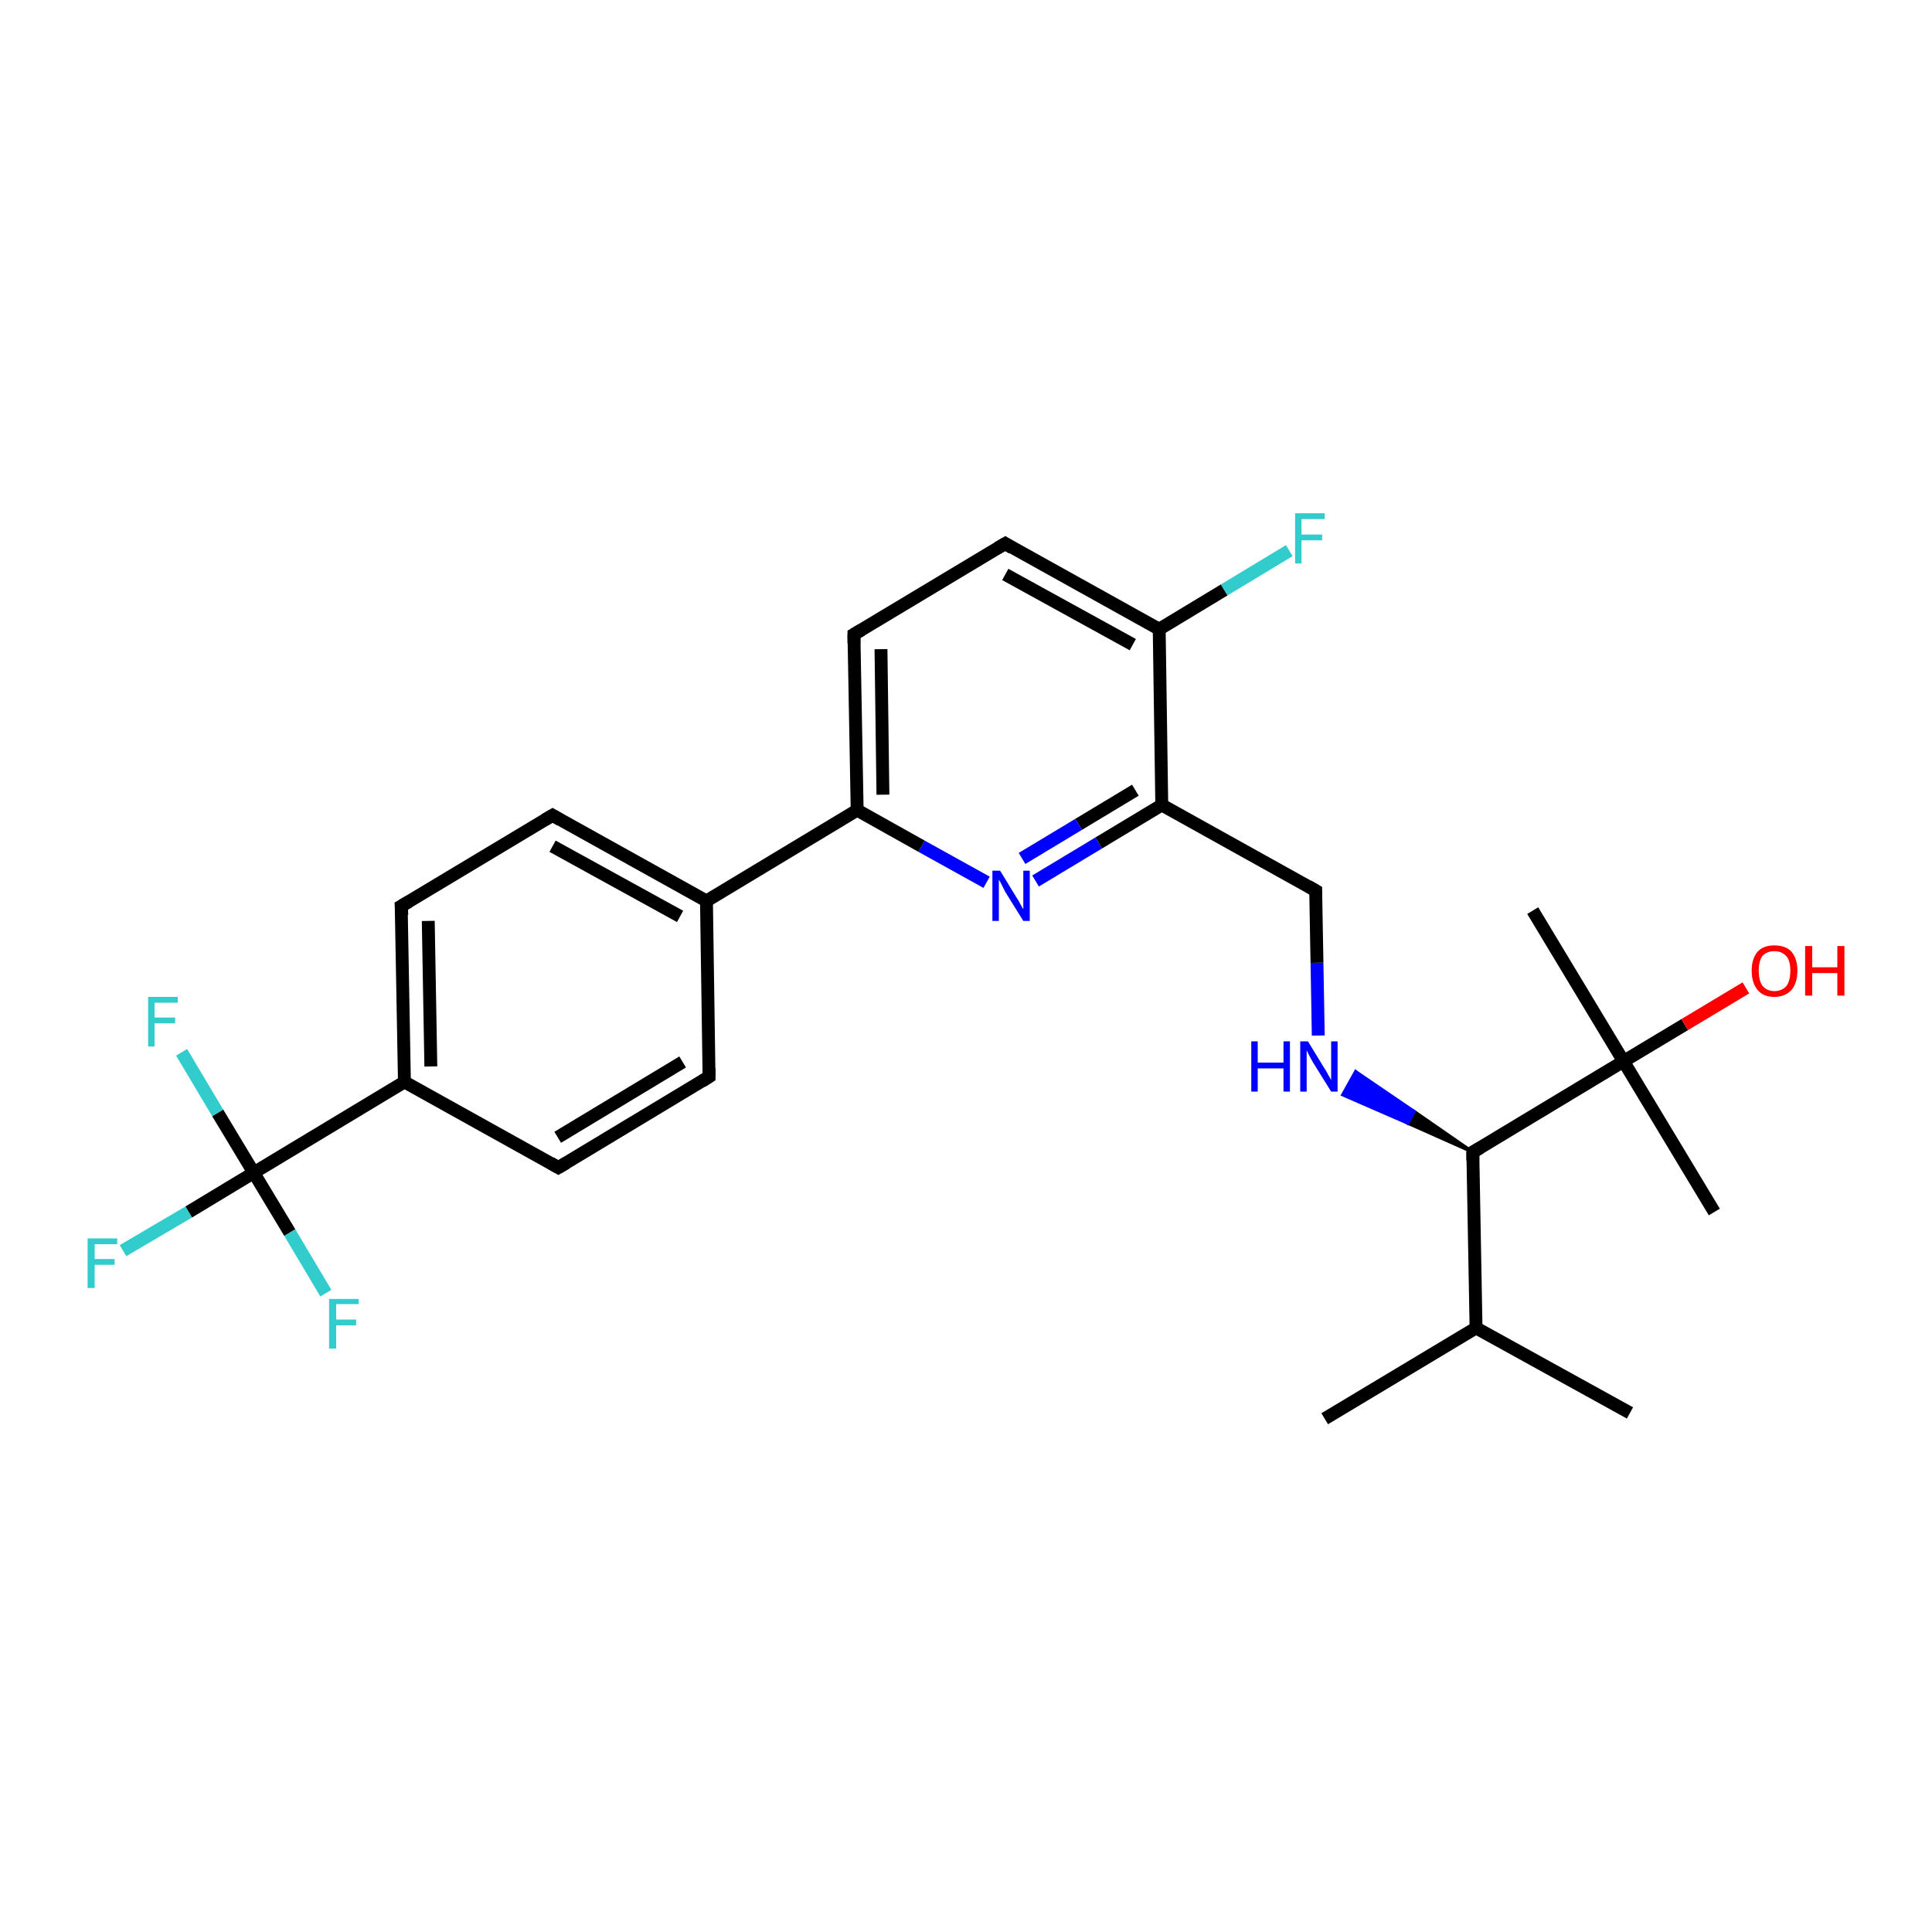<?xml version='1.0' encoding='iso-8859-1'?>
<svg version='1.1' baseProfile='full'
              xmlns='http://www.w3.org/2000/svg'
                      xmlns:rdkit='http://www.rdkit.org/xml'
                      xmlns:xlink='http://www.w3.org/1999/xlink'
                  xml:space='preserve'
width='300px' height='300px' viewBox='0 0 300 300'>
<!-- END OF HEADER -->
<rect style='opacity:1.0;fill:#FFFFFF;stroke:none' width='300.0' height='300.0' x='0.0' y='0.0'> </rect>
<path class='bond-0 atom-0 atom-1' d='M 253.1,219.4 L 229.2,206.2' style='fill:none;fill-rule:evenodd;stroke:#000000;stroke-width:2.0px;stroke-linecap:butt;stroke-linejoin:miter;stroke-opacity:1' />
<path class='bond-1 atom-1 atom-2' d='M 229.2,206.2 L 205.7,220.3' style='fill:none;fill-rule:evenodd;stroke:#000000;stroke-width:2.0px;stroke-linecap:butt;stroke-linejoin:miter;stroke-opacity:1' />
<path class='bond-2 atom-1 atom-3' d='M 229.2,206.2 L 228.7,178.9' style='fill:none;fill-rule:evenodd;stroke:#000000;stroke-width:2.0px;stroke-linecap:butt;stroke-linejoin:miter;stroke-opacity:1' />
<path class='bond-3 atom-3 atom-4' d='M 228.7,178.9 L 218.6,174.4 L 219.6,172.6 Z' style='fill:#000000;fill-rule:evenodd;fill-opacity:1;stroke:#000000;stroke-width:0.5px;stroke-linecap:butt;stroke-linejoin:miter;stroke-opacity:1;' />
<path class='bond-3 atom-3 atom-4' d='M 218.6,174.4 L 210.5,166.4 L 208.5,170.0 Z' style='fill:#0000FF;fill-rule:evenodd;fill-opacity:1;stroke:#0000FF;stroke-width:0.5px;stroke-linecap:butt;stroke-linejoin:miter;stroke-opacity:1;' />
<path class='bond-3 atom-3 atom-4' d='M 218.6,174.4 L 219.6,172.6 L 210.5,166.4 Z' style='fill:#0000FF;fill-rule:evenodd;fill-opacity:1;stroke:#0000FF;stroke-width:0.5px;stroke-linecap:butt;stroke-linejoin:miter;stroke-opacity:1;' />
<path class='bond-4 atom-4 atom-5' d='M 204.7,160.8 L 204.5,149.5' style='fill:none;fill-rule:evenodd;stroke:#0000FF;stroke-width:2.0px;stroke-linecap:butt;stroke-linejoin:miter;stroke-opacity:1' />
<path class='bond-4 atom-4 atom-5' d='M 204.5,149.5 L 204.3,138.3' style='fill:none;fill-rule:evenodd;stroke:#000000;stroke-width:2.0px;stroke-linecap:butt;stroke-linejoin:miter;stroke-opacity:1' />
<path class='bond-5 atom-5 atom-6' d='M 204.3,138.3 L 180.4,125.0' style='fill:none;fill-rule:evenodd;stroke:#000000;stroke-width:2.0px;stroke-linecap:butt;stroke-linejoin:miter;stroke-opacity:1' />
<path class='bond-6 atom-6 atom-7' d='M 180.4,125.0 L 170.6,130.9' style='fill:none;fill-rule:evenodd;stroke:#000000;stroke-width:2.0px;stroke-linecap:butt;stroke-linejoin:miter;stroke-opacity:1' />
<path class='bond-6 atom-6 atom-7' d='M 170.6,130.9 L 160.8,136.8' style='fill:none;fill-rule:evenodd;stroke:#0000FF;stroke-width:2.0px;stroke-linecap:butt;stroke-linejoin:miter;stroke-opacity:1' />
<path class='bond-6 atom-6 atom-7' d='M 176.3,122.7 L 167.5,128.0' style='fill:none;fill-rule:evenodd;stroke:#000000;stroke-width:2.0px;stroke-linecap:butt;stroke-linejoin:miter;stroke-opacity:1' />
<path class='bond-6 atom-6 atom-7' d='M 167.5,128.0 L 158.7,133.3' style='fill:none;fill-rule:evenodd;stroke:#0000FF;stroke-width:2.0px;stroke-linecap:butt;stroke-linejoin:miter;stroke-opacity:1' />
<path class='bond-7 atom-7 atom-8' d='M 153.2,137.0 L 143.1,131.4' style='fill:none;fill-rule:evenodd;stroke:#0000FF;stroke-width:2.0px;stroke-linecap:butt;stroke-linejoin:miter;stroke-opacity:1' />
<path class='bond-7 atom-7 atom-8' d='M 143.1,131.4 L 133.1,125.8' style='fill:none;fill-rule:evenodd;stroke:#000000;stroke-width:2.0px;stroke-linecap:butt;stroke-linejoin:miter;stroke-opacity:1' />
<path class='bond-8 atom-8 atom-9' d='M 133.1,125.8 L 132.6,98.5' style='fill:none;fill-rule:evenodd;stroke:#000000;stroke-width:2.0px;stroke-linecap:butt;stroke-linejoin:miter;stroke-opacity:1' />
<path class='bond-8 atom-8 atom-9' d='M 137.1,123.4 L 136.8,100.8' style='fill:none;fill-rule:evenodd;stroke:#000000;stroke-width:2.0px;stroke-linecap:butt;stroke-linejoin:miter;stroke-opacity:1' />
<path class='bond-9 atom-9 atom-10' d='M 132.6,98.5 L 156.1,84.4' style='fill:none;fill-rule:evenodd;stroke:#000000;stroke-width:2.0px;stroke-linecap:butt;stroke-linejoin:miter;stroke-opacity:1' />
<path class='bond-10 atom-10 atom-11' d='M 156.1,84.4 L 180.0,97.7' style='fill:none;fill-rule:evenodd;stroke:#000000;stroke-width:2.0px;stroke-linecap:butt;stroke-linejoin:miter;stroke-opacity:1' />
<path class='bond-10 atom-10 atom-11' d='M 156.1,89.2 L 175.9,100.1' style='fill:none;fill-rule:evenodd;stroke:#000000;stroke-width:2.0px;stroke-linecap:butt;stroke-linejoin:miter;stroke-opacity:1' />
<path class='bond-11 atom-11 atom-12' d='M 180.0,97.7 L 190.1,91.6' style='fill:none;fill-rule:evenodd;stroke:#000000;stroke-width:2.0px;stroke-linecap:butt;stroke-linejoin:miter;stroke-opacity:1' />
<path class='bond-11 atom-11 atom-12' d='M 190.1,91.6 L 200.2,85.5' style='fill:none;fill-rule:evenodd;stroke:#33CCCC;stroke-width:2.0px;stroke-linecap:butt;stroke-linejoin:miter;stroke-opacity:1' />
<path class='bond-12 atom-8 atom-13' d='M 133.1,125.8 L 109.7,139.9' style='fill:none;fill-rule:evenodd;stroke:#000000;stroke-width:2.0px;stroke-linecap:butt;stroke-linejoin:miter;stroke-opacity:1' />
<path class='bond-13 atom-13 atom-14' d='M 109.7,139.9 L 85.8,126.6' style='fill:none;fill-rule:evenodd;stroke:#000000;stroke-width:2.0px;stroke-linecap:butt;stroke-linejoin:miter;stroke-opacity:1' />
<path class='bond-13 atom-13 atom-14' d='M 105.6,142.3 L 85.8,131.4' style='fill:none;fill-rule:evenodd;stroke:#000000;stroke-width:2.0px;stroke-linecap:butt;stroke-linejoin:miter;stroke-opacity:1' />
<path class='bond-14 atom-14 atom-15' d='M 85.8,126.6 L 62.3,140.7' style='fill:none;fill-rule:evenodd;stroke:#000000;stroke-width:2.0px;stroke-linecap:butt;stroke-linejoin:miter;stroke-opacity:1' />
<path class='bond-15 atom-15 atom-16' d='M 62.3,140.7 L 62.8,168.0' style='fill:none;fill-rule:evenodd;stroke:#000000;stroke-width:2.0px;stroke-linecap:butt;stroke-linejoin:miter;stroke-opacity:1' />
<path class='bond-15 atom-15 atom-16' d='M 66.5,143.0 L 66.9,165.6' style='fill:none;fill-rule:evenodd;stroke:#000000;stroke-width:2.0px;stroke-linecap:butt;stroke-linejoin:miter;stroke-opacity:1' />
<path class='bond-16 atom-16 atom-17' d='M 62.8,168.0 L 86.7,181.3' style='fill:none;fill-rule:evenodd;stroke:#000000;stroke-width:2.0px;stroke-linecap:butt;stroke-linejoin:miter;stroke-opacity:1' />
<path class='bond-17 atom-17 atom-18' d='M 86.7,181.3 L 110.1,167.2' style='fill:none;fill-rule:evenodd;stroke:#000000;stroke-width:2.0px;stroke-linecap:butt;stroke-linejoin:miter;stroke-opacity:1' />
<path class='bond-17 atom-17 atom-18' d='M 86.6,176.6 L 106.0,164.9' style='fill:none;fill-rule:evenodd;stroke:#000000;stroke-width:2.0px;stroke-linecap:butt;stroke-linejoin:miter;stroke-opacity:1' />
<path class='bond-18 atom-16 atom-19' d='M 62.8,168.0 L 39.4,182.1' style='fill:none;fill-rule:evenodd;stroke:#000000;stroke-width:2.0px;stroke-linecap:butt;stroke-linejoin:miter;stroke-opacity:1' />
<path class='bond-19 atom-19 atom-20' d='M 39.4,182.1 L 29.3,188.2' style='fill:none;fill-rule:evenodd;stroke:#000000;stroke-width:2.0px;stroke-linecap:butt;stroke-linejoin:miter;stroke-opacity:1' />
<path class='bond-19 atom-19 atom-20' d='M 29.3,188.2 L 19.1,194.2' style='fill:none;fill-rule:evenodd;stroke:#33CCCC;stroke-width:2.0px;stroke-linecap:butt;stroke-linejoin:miter;stroke-opacity:1' />
<path class='bond-20 atom-19 atom-21' d='M 39.4,182.1 L 33.8,172.8' style='fill:none;fill-rule:evenodd;stroke:#000000;stroke-width:2.0px;stroke-linecap:butt;stroke-linejoin:miter;stroke-opacity:1' />
<path class='bond-20 atom-19 atom-21' d='M 33.8,172.8 L 28.2,163.4' style='fill:none;fill-rule:evenodd;stroke:#33CCCC;stroke-width:2.0px;stroke-linecap:butt;stroke-linejoin:miter;stroke-opacity:1' />
<path class='bond-21 atom-19 atom-22' d='M 39.4,182.1 L 45.0,191.4' style='fill:none;fill-rule:evenodd;stroke:#000000;stroke-width:2.0px;stroke-linecap:butt;stroke-linejoin:miter;stroke-opacity:1' />
<path class='bond-21 atom-19 atom-22' d='M 45.0,191.4 L 50.6,200.8' style='fill:none;fill-rule:evenodd;stroke:#33CCCC;stroke-width:2.0px;stroke-linecap:butt;stroke-linejoin:miter;stroke-opacity:1' />
<path class='bond-22 atom-3 atom-23' d='M 228.7,178.9 L 252.1,164.8' style='fill:none;fill-rule:evenodd;stroke:#000000;stroke-width:2.0px;stroke-linecap:butt;stroke-linejoin:miter;stroke-opacity:1' />
<path class='bond-23 atom-23 atom-24' d='M 252.1,164.8 L 238.0,141.4' style='fill:none;fill-rule:evenodd;stroke:#000000;stroke-width:2.0px;stroke-linecap:butt;stroke-linejoin:miter;stroke-opacity:1' />
<path class='bond-24 atom-23 atom-25' d='M 252.1,164.8 L 266.2,188.2' style='fill:none;fill-rule:evenodd;stroke:#000000;stroke-width:2.0px;stroke-linecap:butt;stroke-linejoin:miter;stroke-opacity:1' />
<path class='bond-25 atom-23 atom-26' d='M 252.1,164.8 L 261.6,159.1' style='fill:none;fill-rule:evenodd;stroke:#000000;stroke-width:2.0px;stroke-linecap:butt;stroke-linejoin:miter;stroke-opacity:1' />
<path class='bond-25 atom-23 atom-26' d='M 261.6,159.1 L 271.1,153.4' style='fill:none;fill-rule:evenodd;stroke:#FF0000;stroke-width:2.0px;stroke-linecap:butt;stroke-linejoin:miter;stroke-opacity:1' />
<path class='bond-26 atom-11 atom-6' d='M 180.0,97.7 L 180.4,125.0' style='fill:none;fill-rule:evenodd;stroke:#000000;stroke-width:2.0px;stroke-linecap:butt;stroke-linejoin:miter;stroke-opacity:1' />
<path class='bond-27 atom-18 atom-13' d='M 110.1,167.2 L 109.7,139.9' style='fill:none;fill-rule:evenodd;stroke:#000000;stroke-width:2.0px;stroke-linecap:butt;stroke-linejoin:miter;stroke-opacity:1' />
<path d='M 228.7,180.2 L 228.7,178.9 L 229.9,178.2' style='fill:none;stroke:#000000;stroke-width:2.0px;stroke-linecap:butt;stroke-linejoin:miter;stroke-opacity:1;' />
<path d='M 204.3,138.8 L 204.3,138.3 L 203.1,137.6' style='fill:none;stroke:#000000;stroke-width:2.0px;stroke-linecap:butt;stroke-linejoin:miter;stroke-opacity:1;' />
<path d='M 132.6,99.9 L 132.6,98.5 L 133.8,97.8' style='fill:none;stroke:#000000;stroke-width:2.0px;stroke-linecap:butt;stroke-linejoin:miter;stroke-opacity:1;' />
<path d='M 154.9,85.1 L 156.1,84.4 L 157.2,85.1' style='fill:none;stroke:#000000;stroke-width:2.0px;stroke-linecap:butt;stroke-linejoin:miter;stroke-opacity:1;' />
<path d='M 87.0,127.3 L 85.8,126.6 L 84.6,127.3' style='fill:none;stroke:#000000;stroke-width:2.0px;stroke-linecap:butt;stroke-linejoin:miter;stroke-opacity:1;' />
<path d='M 63.5,140.0 L 62.3,140.7 L 62.4,142.1' style='fill:none;stroke:#000000;stroke-width:2.0px;stroke-linecap:butt;stroke-linejoin:miter;stroke-opacity:1;' />
<path d='M 85.5,180.6 L 86.7,181.3 L 87.9,180.6' style='fill:none;stroke:#000000;stroke-width:2.0px;stroke-linecap:butt;stroke-linejoin:miter;stroke-opacity:1;' />
<path d='M 109.0,167.9 L 110.1,167.2 L 110.1,165.9' style='fill:none;stroke:#000000;stroke-width:2.0px;stroke-linecap:butt;stroke-linejoin:miter;stroke-opacity:1;' />
<path class='atom-4' d='M 194.3 161.7
L 195.3 161.7
L 195.3 165.0
L 199.3 165.0
L 199.3 161.7
L 200.3 161.7
L 200.3 169.5
L 199.3 169.5
L 199.3 165.9
L 195.3 165.9
L 195.3 169.5
L 194.3 169.5
L 194.3 161.7
' fill='#0000FF'/>
<path class='atom-4' d='M 203.1 161.7
L 205.6 165.8
Q 205.9 166.2, 206.3 167.0
Q 206.7 167.7, 206.7 167.7
L 206.7 161.7
L 207.7 161.7
L 207.7 169.5
L 206.7 169.5
L 203.9 165.0
Q 203.6 164.5, 203.3 163.9
Q 203.0 163.3, 202.9 163.1
L 202.9 169.5
L 201.9 169.5
L 201.9 161.7
L 203.1 161.7
' fill='#0000FF'/>
<path class='atom-7' d='M 155.3 135.2
L 157.8 139.3
Q 158.1 139.7, 158.5 140.5
Q 158.9 141.2, 158.9 141.2
L 158.9 135.2
L 159.9 135.2
L 159.9 143.0
L 158.9 143.0
L 156.1 138.5
Q 155.8 137.9, 155.5 137.3
Q 155.2 136.7, 155.1 136.6
L 155.1 143.0
L 154.1 143.0
L 154.1 135.2
L 155.3 135.2
' fill='#0000FF'/>
<path class='atom-12' d='M 201.1 79.7
L 205.7 79.7
L 205.7 80.6
L 202.1 80.6
L 202.1 83.0
L 205.3 83.0
L 205.3 83.9
L 202.1 83.9
L 202.1 87.5
L 201.1 87.5
L 201.1 79.7
' fill='#33CCCC'/>
<path class='atom-20' d='M 13.6 192.3
L 18.2 192.3
L 18.2 193.2
L 14.7 193.2
L 14.7 195.5
L 17.8 195.5
L 17.8 196.4
L 14.7 196.4
L 14.7 200.0
L 13.6 200.0
L 13.6 192.3
' fill='#33CCCC'/>
<path class='atom-21' d='M 23.0 154.8
L 27.6 154.8
L 27.6 155.7
L 24.0 155.7
L 24.0 158.0
L 27.2 158.0
L 27.2 158.9
L 24.0 158.9
L 24.0 162.5
L 23.0 162.5
L 23.0 154.8
' fill='#33CCCC'/>
<path class='atom-22' d='M 51.1 201.7
L 55.7 201.7
L 55.7 202.5
L 52.2 202.5
L 52.2 204.9
L 55.3 204.9
L 55.3 205.8
L 52.2 205.8
L 52.2 209.4
L 51.1 209.4
L 51.1 201.7
' fill='#33CCCC'/>
<path class='atom-26' d='M 272.0 150.7
Q 272.0 148.9, 272.9 147.8
Q 273.8 146.8, 275.5 146.8
Q 277.3 146.8, 278.2 147.8
Q 279.1 148.9, 279.1 150.7
Q 279.1 152.6, 278.2 153.7
Q 277.2 154.8, 275.5 154.8
Q 273.8 154.8, 272.9 153.7
Q 272.0 152.6, 272.0 150.7
M 275.5 153.9
Q 276.7 153.9, 277.4 153.1
Q 278.0 152.3, 278.0 150.7
Q 278.0 149.2, 277.4 148.5
Q 276.7 147.7, 275.5 147.7
Q 274.4 147.7, 273.7 148.4
Q 273.1 149.2, 273.1 150.7
Q 273.1 152.3, 273.7 153.1
Q 274.4 153.9, 275.5 153.9
' fill='#FF0000'/>
<path class='atom-26' d='M 280.3 146.9
L 281.4 146.9
L 281.4 150.2
L 285.3 150.2
L 285.3 146.9
L 286.4 146.9
L 286.4 154.6
L 285.3 154.6
L 285.3 151.1
L 281.4 151.1
L 281.4 154.6
L 280.3 154.6
L 280.3 146.9
' fill='#FF0000'/>
</svg>
